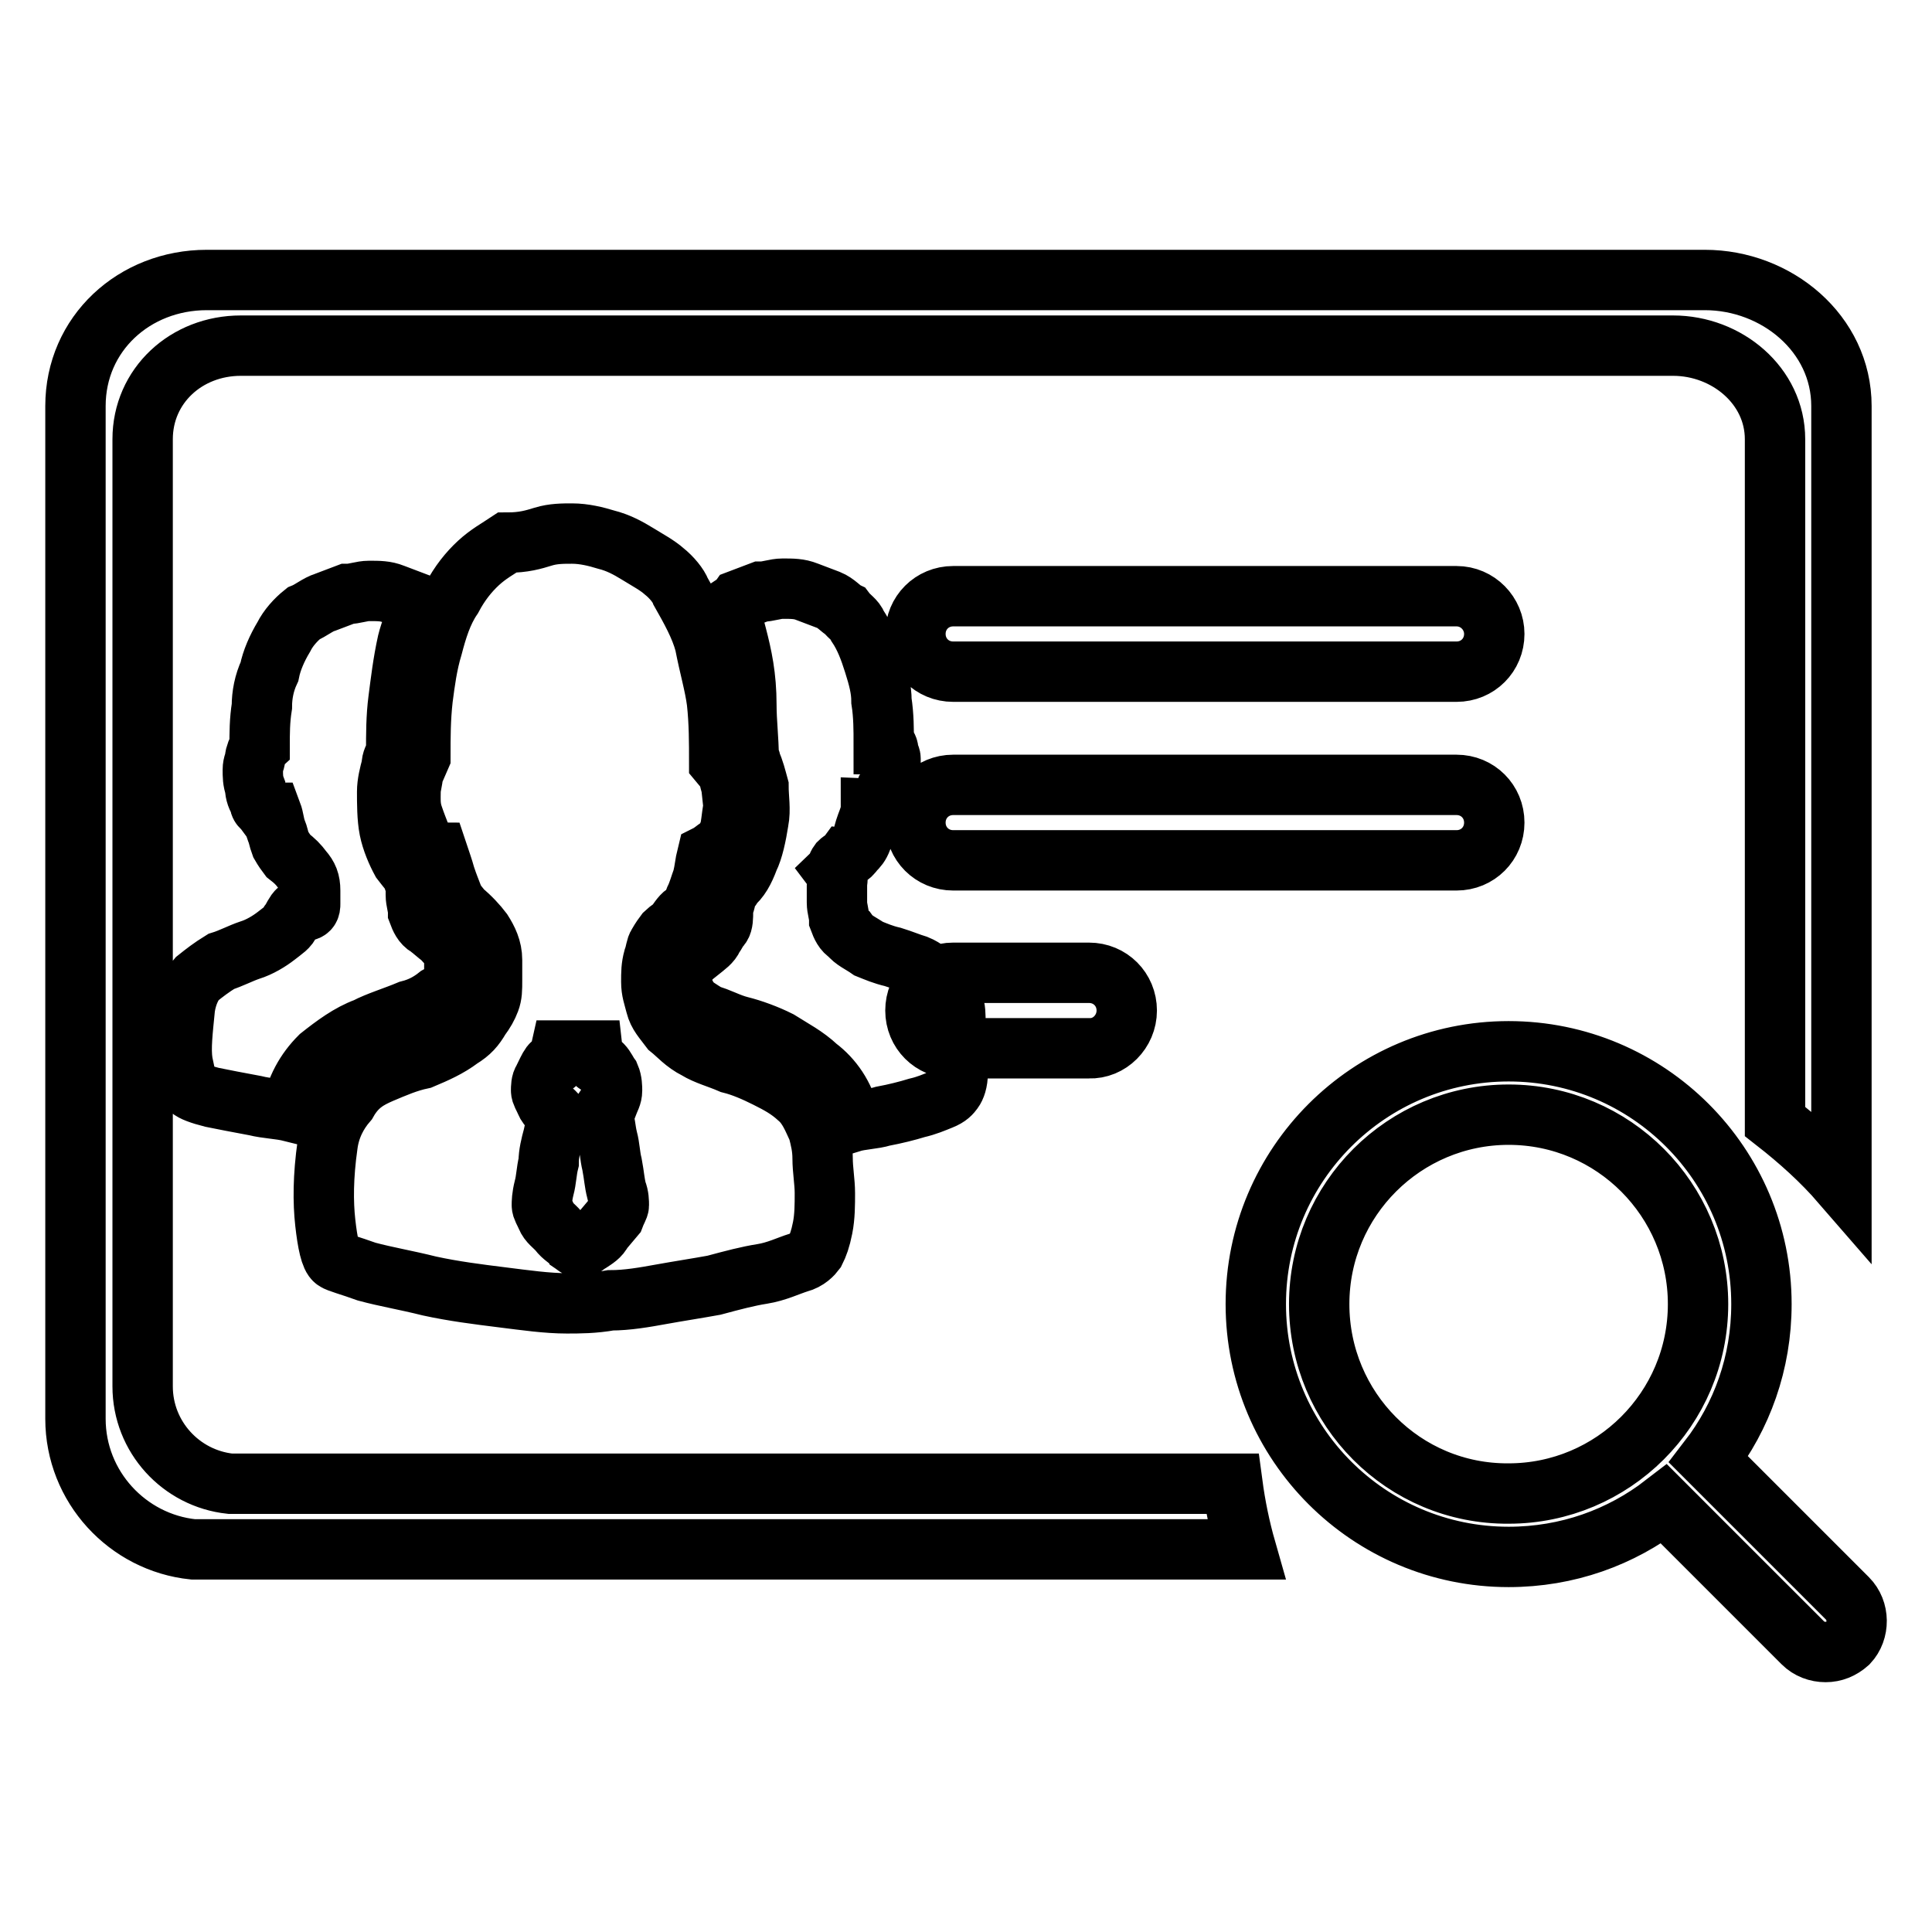 <?xml version="1.0" encoding="utf-8"?>
<!-- Svg Vector Icons : http://www.onlinewebfonts.com/icon -->
<!DOCTYPE svg PUBLIC "-//W3C//DTD SVG 1.1//EN" "http://www.w3.org/Graphics/SVG/1.1/DTD/svg11.dtd">
<svg version="1.1" xmlns="http://www.w3.org/2000/svg" xmlns:xlink="http://www.w3.org/1999/xlink" x="0px" y="0px" viewBox="0 0 256 256" enable-background="new 0 0 256 256" xml:space="preserve">
<g> <path stroke-width="8" fill-opacity="0" stroke="#000000"  d="M193,79h-66.7c-2.8,0-5,2.2-5,5c0,2.8,2.2,5,5,5H193c2.8,0,5-2.2,5-5C198,81.3,195.8,79,193,79L193,79z  M193,104h-66.7c-2.8,0-5,2.2-5,5c0,2.8,2.2,5,5,5H193c2.8,0,5-2.2,5-5C198,106.2,195.8,104,193,104L193,104z M149.3,133.9 c0-2.8-2.2-5-5-5h-18c-2.8,0-5,2.2-5,5c0,2.8,2.2,5,5,5h18C147,139,149.3,136.7,149.3,133.9L149.3,133.9z M30.5,196.6 c-6.5-0.7-11.6-6.2-11.6-12.9V58.2c0-7.1,5.8-12.4,13-12.4h189.8c7.1,0,13.5,5.3,13.5,12.4v90.4c3.2,2.5,6.2,5.2,8.8,8.2v-103 c0-9.6-8.6-16.7-18.1-16.7H27.4c-9.6,0-17.4,7.1-17.4,16.7V188c0,9,6.9,16.4,15.6,17.3h139.5c-0.8-2.8-1.4-5.7-1.8-8.7H30.5 L30.5,196.6z M244.8,211.8l-18.4-18.4c4.4-5.7,7-12.8,7-20.6c0-18.5-15-33.5-33.5-33.5c-18.5,0-33.5,15-33.5,33.5 c0,18.5,15,33.5,33.5,33.5c7.8,0,14.9-2.6,20.6-7l18.4,18.4c0.8,0.8,1.9,1.2,3,1.2c1.1,0,2.1-0.4,3-1.2 C246.4,216.1,246.4,213.4,244.8,211.8L244.8,211.8z M174.8,172.8c0-13.9,11.3-25.1,25.1-25.1c13.9,0,25.1,11.3,25.1,25.1 c0,13.9-11.3,25.1-25.1,25.1C186,198,174.8,186.7,174.8,172.8L174.8,172.8z M126.9,142.2c0,1.1-0.3,1.9-0.6,2.3 c-0.3,0.4-0.6,0.8-1.6,1.2s-1.9,0.8-3.2,1.1c-1.3,0.4-2.9,0.8-4.5,1.1c-1.3,0.4-2.9,0.4-4.2,0.8c0-0.4,0-0.8-0.3-0.8l0,0l0,0 c-0.6-2.7-2.2-5-4.2-6.5c-1.6-1.5-3.2-2.3-5.1-3.5c-1.6-0.8-3.5-1.5-5.1-1.9c-1.6-0.4-2.9-1.2-4.2-1.5c-1.3-0.8-1.9-1.2-2.2-1.5 c-0.6-0.4-0.6-1.2-1-1.2c-0.3-0.4-0.3-0.8-0.3-1.5v-1.9v-0.8l0,0l0,0c0,0,0.3-0.4,0.6-0.4c0.3-0.4,1-0.8,1.3-1.1h0.3 c1-0.8,1.6-1.2,1.9-1.9c0.3-0.4,0.6-1.1,1-1.5c0.3-0.4,0.3-1.2,0.3-1.9v-0.4c0-0.4,0.3-0.8,0.3-1.1l0,0l0,0c0-0.4,0.3-0.8,0.3-1.2 c0.3-0.4,0.6-0.4,0.6-0.8c1-0.8,1.6-1.9,2.2-3.5c0.6-1.2,1-3.1,1.3-5c0.3-1.5,0-3.1,0-4.6c-0.3-1.1-0.6-2.3-1-3.1 c0-0.4-0.3-0.8-0.3-0.8c0-2.3-0.3-4.6-0.3-6.9c0-3.8-0.6-6.5-1.3-9.2c-0.3-1.2-0.6-2.3-1.3-3.5c0.6-0.4,1.3-0.8,1.6-1.2l2.9-1.1 c1,0,1.9-0.4,2.9-0.4c1.3,0,2.2,0,3.2,0.4l2.9,1.1c1,0.4,1.6,1.2,2.2,1.5c0.6,0.8,1.3,1.1,1.6,1.9c1,1.5,1.6,3.1,2.2,5 c0.6,1.9,1,3.4,1,5c0.3,1.9,0.3,3.8,0.3,5.7c0.3,0,0.6,0.4,0.6,0.8s0.3,0.8,0.3,1.1v1.9c0,1.1-0.3,1.9-0.6,2.3 c-0.3,0.8-0.6,1.1-1,1.5c-0.3,0.4-0.6,0.8-1,0.8c0,0.8-0.3,1.5-0.6,2.3c-0.3,0.8-0.3,1.1-0.6,1.9c-0.3,0.8-0.6,1.1-1,1.5 c-0.3,0.4-0.6,0.8-1,0.8c-0.3,0.4-0.6,0.4-1,0.8c-0.3,0.4-0.3,0.8-0.6,1.1c0.6,0.8,0.3,1.1,0.3,1.9v2.3c0,0.8,0.3,1.5,0.3,2.3 c0.3,0.8,0.6,1.5,1.3,1.9c0.6,0.8,1.6,1.2,2.6,1.9c1,0.4,1.9,0.8,3.2,1.1c1.3,0.4,2.2,0.8,3.2,1.1c1,0.4,1.9,1.2,2.9,1.9 s1.3,1.9,1.9,3.1c0.3,0.8,0.3,1.5,0.3,2.7v3.5C127.2,140.3,127.2,141,126.9,142.2L126.9,142.2z M97.2,106.9 c-0.3,1.5-0.3,2.7-0.6,3.4c-0.3,0.8-0.6,1.5-1.3,1.9c-0.6,0.4-1,0.8-1.6,1.1c-0.3,1.2-0.3,1.9-0.6,3.1c-0.3,0.8-0.6,1.9-1,2.7 c-0.3,0.8-0.6,1.5-1.3,1.9c-0.6,0.4-1,1.2-1.3,1.5c-0.3,0.4-1,0.8-1.3,1.1c-0.3,0.4-0.6,0.8-1,1.5c-0.3,0.4-0.3,1.1-0.6,1.9 c-0.3,1.1-0.3,1.9-0.3,3.1s0.3,1.9,0.6,3.1c0.3,1.2,1,1.9,1.9,3.1c1,0.8,1.9,1.9,3.5,2.7c1.3,0.8,2.9,1.2,4.5,1.9 c1.6,0.4,3.2,1.1,4.8,1.9c1.6,0.8,2.9,1.5,4.2,2.7c1.3,1.1,1.9,2.7,2.6,4.2c0.3,1.2,0.6,2.3,0.6,3.8c0,1.5,0.3,3.1,0.3,4.6 c0,1.5,0,3.1-0.3,4.6c-0.3,1.5-0.6,2.3-1,3.1c-0.3,0.4-1,1.2-2.2,1.5c-1.3,0.4-2.9,1.2-4.8,1.5s-3.8,0.8-6.4,1.5 c-2.2,0.4-4.8,0.8-7,1.2c-2.2,0.4-4.5,0.8-6.7,0.8c-2.2,0.4-4.2,0.4-5.8,0.4c-2.6,0-5.4-0.4-8.6-0.8c-3.2-0.4-6.4-0.8-9.6-1.5 c-3.2-0.8-5.7-1.2-8.3-1.9c-2.2-0.8-3.8-1.2-4.2-1.5c-0.6-0.4-1-2.3-1.3-5c-0.3-2.7-0.3-6.1,0.3-10.3c0.3-2.3,1.3-4.2,2.6-5.7 c1.3-2.3,2.9-3.1,4.5-3.8c1.9-0.8,3.5-1.5,5.4-1.9c1.9-0.8,3.5-1.5,5.1-2.7c1.3-0.8,1.9-1.5,2.6-2.7c0.6-0.8,1-1.5,1.3-2.3 c0.3-0.8,0.3-1.5,0.3-2.7v-2.7c0-1.5-0.6-2.7-1.3-3.8c-0.6-0.8-1.6-1.9-2.6-2.7c-0.3-0.4-1-1.1-1.3-1.9c-0.3-0.8-0.6-1.5-1-2.7 c-0.3-1.1-0.6-1.9-1-3.1c-0.3,0-0.6-0.4-1.3-0.8c-0.3-0.4-0.6-0.8-1-1.5c-0.3-0.8-0.6-1.5-1-2.7s-0.3-2.3-0.3-3.1 c0-0.8,0.3-1.5,0.3-2.3l1-2.3c0-2.7,0-5,0.3-7.7c0.3-2.3,0.6-4.6,1.3-6.9c0.6-2.3,1.3-4.6,2.6-6.5c1-1.9,2.2-3.4,3.5-4.6 c1.3-1.2,2.6-1.9,3.8-2.7c2.2,0,3.5-0.4,4.8-0.8c1.3-0.4,2.6-0.4,3.8-0.4c1.6,0,3.2,0.4,4.5,0.8c1.6,0.4,2.9,1.1,4.2,1.9 c1.3,0.8,2.6,1.5,3.5,2.3c1,0.8,1.9,1.9,2.2,2.7c1.3,2.3,2.6,4.6,3.2,6.9c0.6,3.1,1.3,5.4,1.6,7.7c0.3,2.7,0.3,5.4,0.3,8l1,1.2 c0.3,0.4,0.3,1.1,0.6,1.9L97.2,106.9L97.2,106.9z M80.5,146.4c0.3-0.8,0.6-1.2,0.6-1.9c0-0.4,0-1.2-0.3-1.9c-0.3-0.4-0.6-1.1-1-1.5 c-0.3-0.4-1,0.8-1.3-1.9h-4.2c-0.6,2.7-1,1.5-1.3,1.9c-0.3,0.4-0.6,1.1-1,1.9c-0.3,0.4-0.3,1.1-0.3,1.5s0.3,0.8,0.6,1.5 c0.3,0.8,1,1.1,1.6,1.9c-0.3,0.8-0.3,1.5-0.6,2.7c-0.3,1.1-0.6,2.3-0.6,3.4c-0.3,1.2-0.3,2.3-0.6,3.4c-0.3,1.2-0.3,1.9-0.3,2.3 c0,0.4,0.3,0.8,0.6,1.5c0.3,0.8,1,1.2,1.6,1.9c0.6,0.8,1.3,1.1,1.6,1.5c0.6,0.4,1,0.8,1.3,0.8c0.3,0,0.6-0.4,1.3-0.8 c0.6-0.4,1.3-0.8,1.6-1.5l1.6-1.9c0.3-0.8,0.6-1.2,0.6-1.5c0-0.4,0-1.2-0.3-1.9c-0.3-1.2-0.3-1.9-0.6-3.5c-0.3-1.2-0.3-2.3-0.6-3.4 c-0.3-1.2-0.3-2.3-0.6-2.7C79.6,147.5,80.2,146.8,80.5,146.4L80.5,146.4z M52.8,92.7c-0.3,2.3-0.3,4.6-0.3,6.9 c-0.3,0.8-0.6,1.1-0.6,1.9c-0.3,1.1-0.6,2.3-0.6,3.4c0,1.5,0,3.5,0.3,5s1,3.1,1.6,4.2c0.6,0.8,1.3,1.5,1.6,2.3l0,0l0,0l0,0 c0,0.4,0.3,0.8,0.3,1.1l0,0l0,0l0,0v1.1c0,0.8,0.3,1.5,0.3,2.3c0.3,0.8,0.6,1.5,1.3,1.9c0.6,0.4,1.3,1.1,1.9,1.5 c0.6,0.8,1.3,1.2,1.6,1.9v0.4v2.3v0.8c0,0,0,0.4-0.3,0.8c-0.3,0.4-0.6,0.8-1.9,1.5c-1,0.8-2.2,1.5-3.8,1.9 c-1.9,0.8-4.2,1.5-5.7,2.3c-2.2,0.8-4.2,2.3-6.1,3.8c-1.9,1.9-3.2,4.2-3.8,7.3c-1.6-0.4-3.2-0.4-4.8-0.8c-2.2-0.4-4.2-0.8-5.7-1.1 c-1.6-0.4-2.6-0.8-2.9-1.1c-0.3-0.4-0.6-1.5-1-3.5c-0.3-1.9,0-4.2,0.3-7.3c0.3-1.9,1-3.1,1.6-3.8c1-0.8,1.9-1.5,3.2-2.3 c1.3-0.4,2.6-1.1,3.8-1.5c1.3-0.4,2.6-1.2,3.5-1.9c1-0.8,1.6-1.1,1.9-1.9c0.3-0.4,0.6-1.2,1-1.5c1.6,0.4,1.6-0.4,1.6-0.8V118 c0-1.2-0.3-1.9-1-2.7c-0.6-0.8-1-1.2-1.9-1.9c-0.3-0.4-0.6-0.8-1-1.5c-0.3-0.8-0.3-1.2-0.6-1.9c-0.3-0.8-0.3-1.5-0.6-2.3 c-0.3,0-0.6-0.4-1-0.4c-0.3-0.4-0.6-0.4-0.6-1.1c-0.3-0.4-0.6-1.1-0.6-1.9c-0.3-0.8-0.3-1.5-0.3-2.3c0-0.8,0.3-1.1,0.3-1.5 c0-0.4,0.3-1.2,0.6-1.5c0-1.9,0-3.5,0.3-5.4c0-1.5,0.3-3.1,1-4.6c0.3-1.5,1-3.1,1.9-4.6c0.6-1.2,1.6-2.3,2.6-3.1 c1-0.4,1.9-1.2,2.9-1.5l2.9-1.1c1,0,1.9-0.4,2.9-0.4c1.3,0,2.2,0,3.2,0.4l2.9,1.1c0.3,0.4,0.6,0.4,1,0.8C55,82,54.4,83.5,54,85.1 C53.4,87.8,53.1,90.4,52.8,92.7L52.8,92.7z"/></g>
</svg>